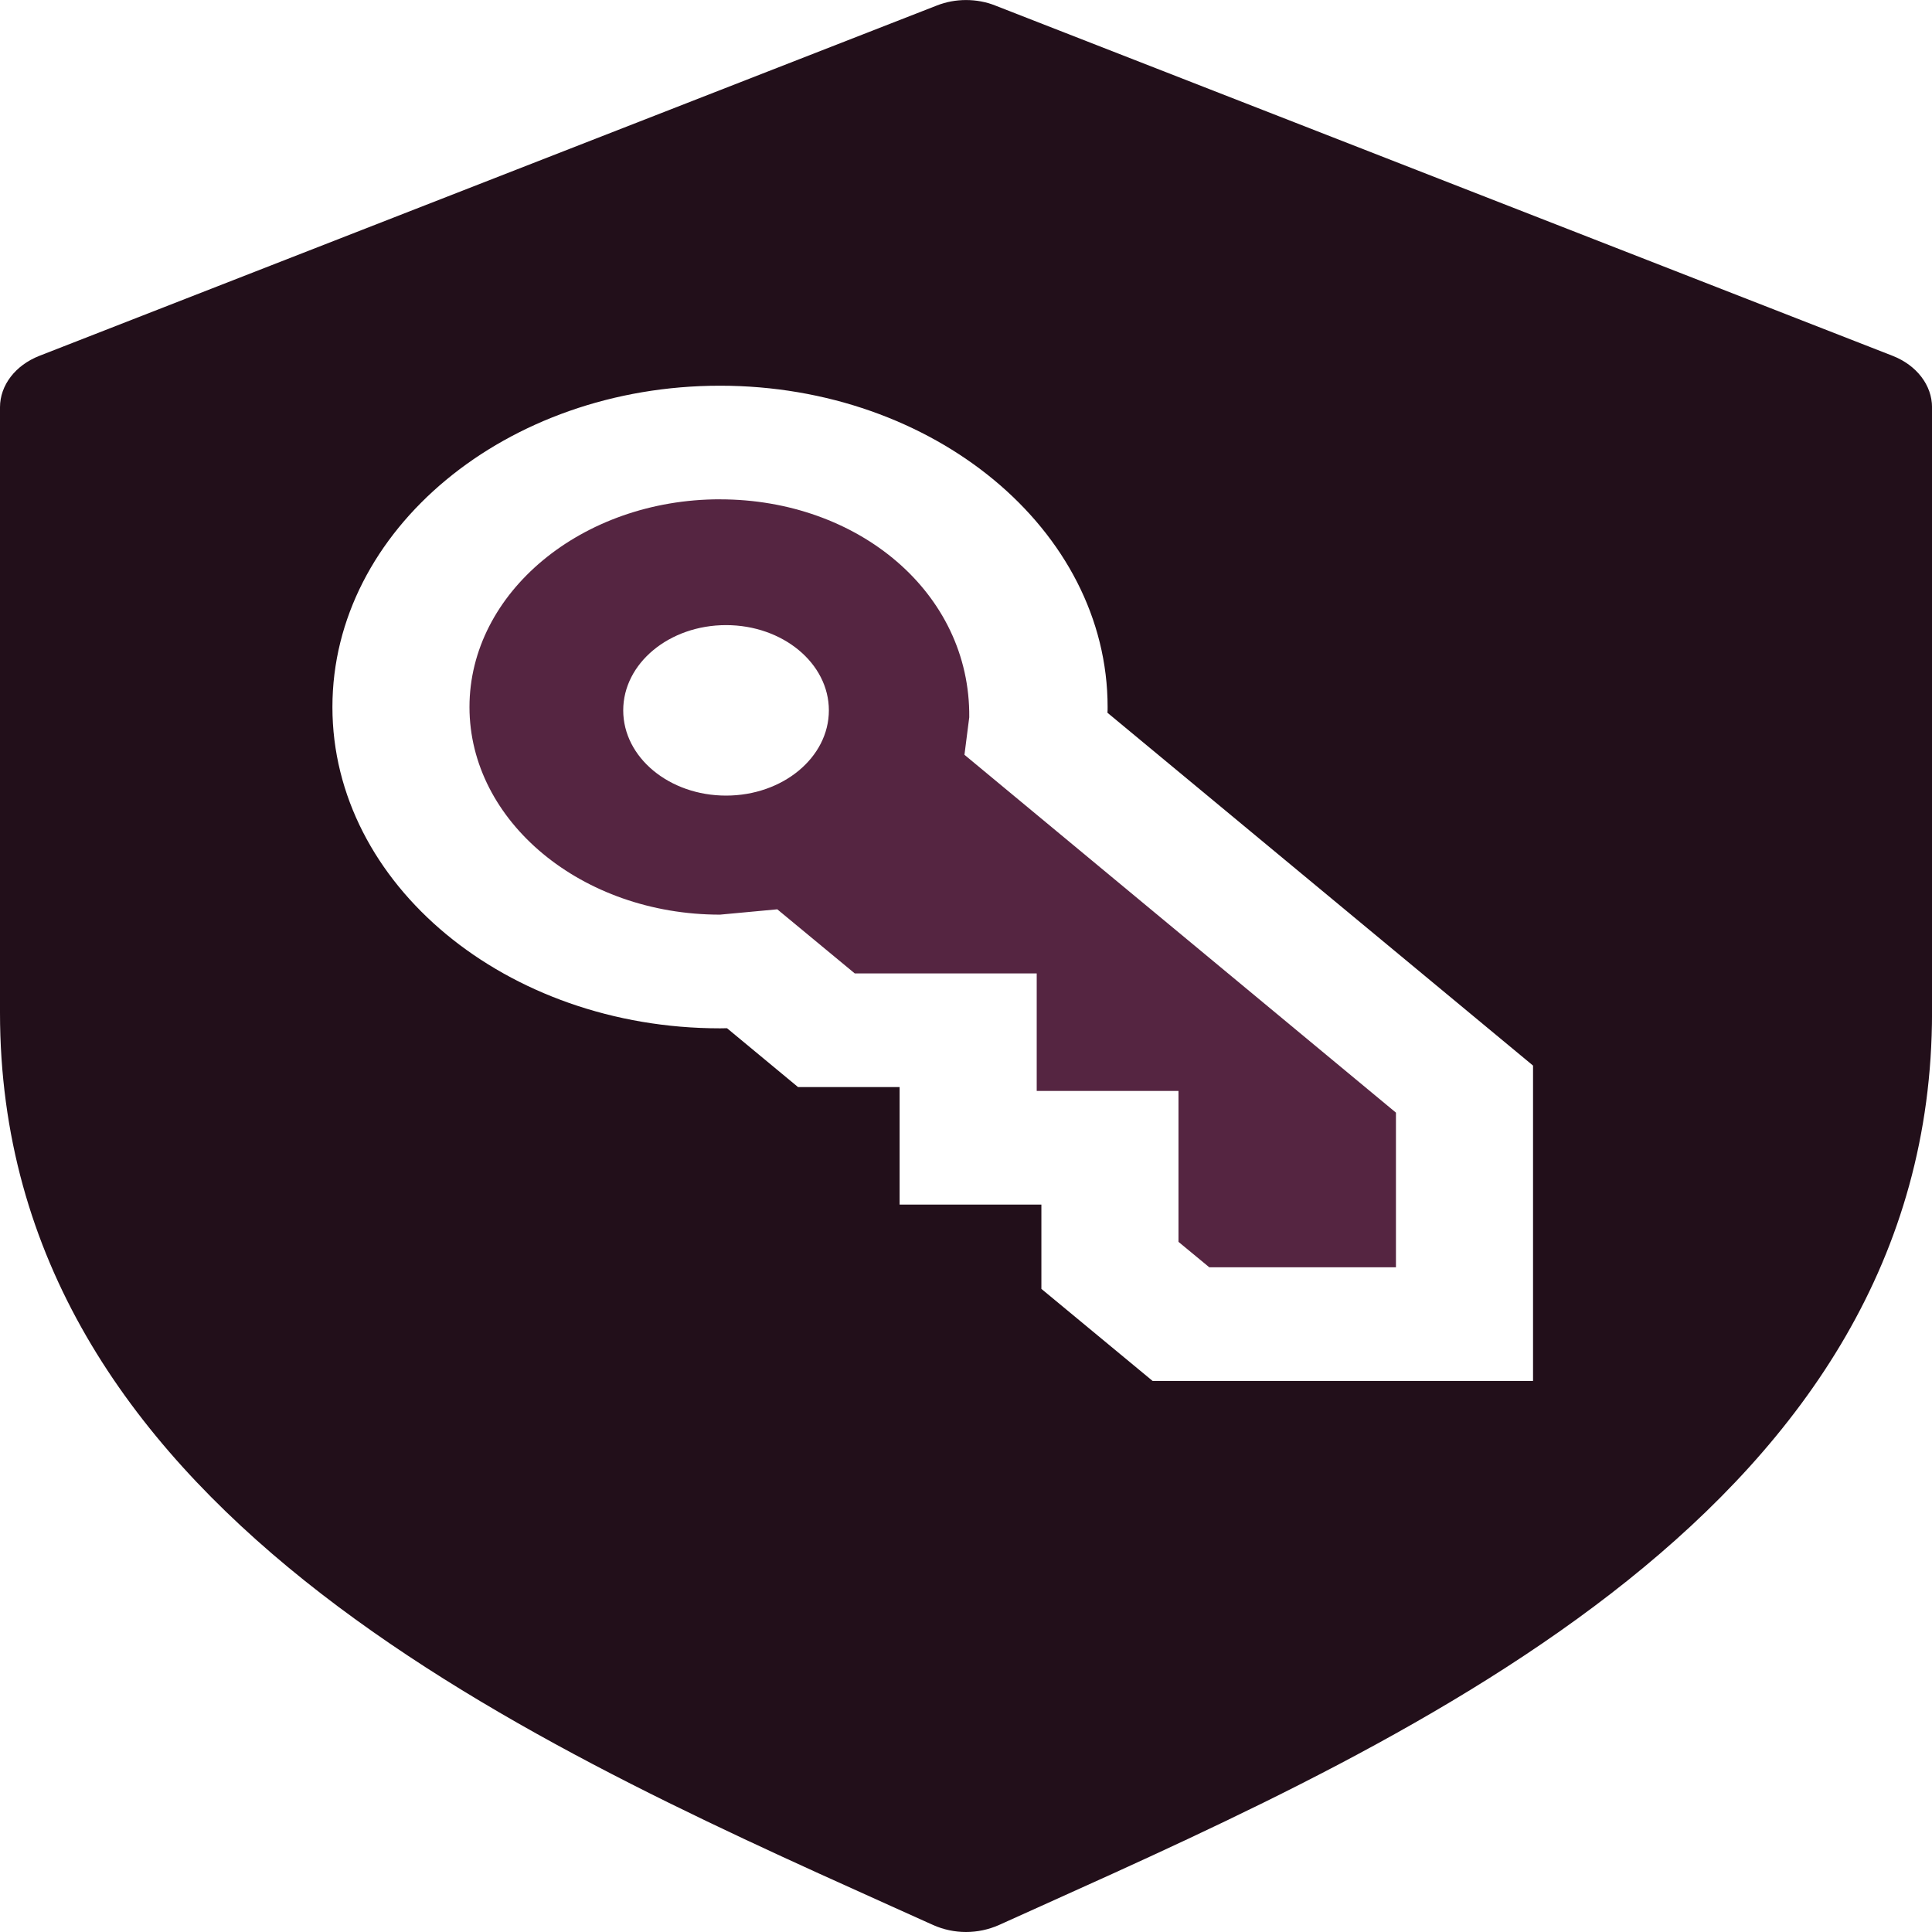 <?xml version="1.0" encoding="UTF-8"?>
<!DOCTYPE svg PUBLIC "-//W3C//DTD SVG 1.1//EN" "http://www.w3.org/Graphics/SVG/1.1/DTD/svg11.dtd">
<!-- Creator: CorelDRAW -->
<svg xmlns="http://www.w3.org/2000/svg" xml:space="preserve" width="0.5in" height="0.5in" version="1.1" style="shape-rendering:geometricPrecision; text-rendering:geometricPrecision; image-rendering:optimizeQuality; fill-rule:evenodd; clip-rule:evenodd"
viewBox="0 0 500 500"
 xmlns:xlink="http://www.w3.org/1999/xlink"
 xmlns:xodm="http://www.corel.com/coreldraw/odm/2003">
 <defs>
  <style type="text/css">
   <![CDATA[
    .fil1 {fill:#220F1A}
    .fil0 {fill:#552541}
   ]]>
  </style>
 </defs>
 <g id="Layer_x0020_1">
  <path class="fil0" d="M186.33 129.23c35.73,0 64.83,24.15 64.51,56.41l-1.24 9.7 111.67 92.61 0 40.03 -48.3 0 -7.98 -6.59 0 -39.06 -36.69 0 0 -30.41 -47.09 0 -20.05 -16.59 -14.83 1.38c-35.73,0 -64.83,-24.09 -64.83,-53.73 0,-29.62 29.1,-53.76 64.83,-53.76zm1.57 32.55c-14.69,0 -26.61,9.88 -26.61,22.06 0,12.18 11.92,22.06 26.61,22.06 14.69,0 26.61,-9.88 26.61,-22.06 0,-12.17 -11.92,-22.06 -26.61,-22.06z"/>
  <path class="fil1" d="M257.54 1.42l232.28 90.67c6.21,2.44 10.19,7.61 10.19,13.32l0 156.63c0,127.49 -133.28,187.43 -230.54,231.22l-10.96 4.94c-2.66,1.18 -5.57,1.8 -8.52,1.8 -2.91,0 -5.82,-0.62 -8.48,-1.8l-10.97 -4.94c-97.3,-43.79 -230.54,-103.73 -230.54,-231.22l0 -156.63c0,-5.71 3.97,-10.88 10.19,-13.32l232.28 -90.67c4.75,-1.88 10.33,-1.88 15.08,0zm-71.2 98.4c-55.32,0 -100.31,37.32 -100.31,83.17 0,45.85 44.99,83.14 100.31,83.14 0.6,0 1.21,0 1.81,-0.03l18.38 15.23 26.29 0 0 30.41 36.69 0 0 21.82 28.78 23.82 98.46 0 0 -81.61 -110.14 -91.31c0.04,-0.47 0.04,-0.97 0.04,-1.47 0,-45.85 -45,-83.17 -100.31,-83.17z"/>
 </g>
</svg>